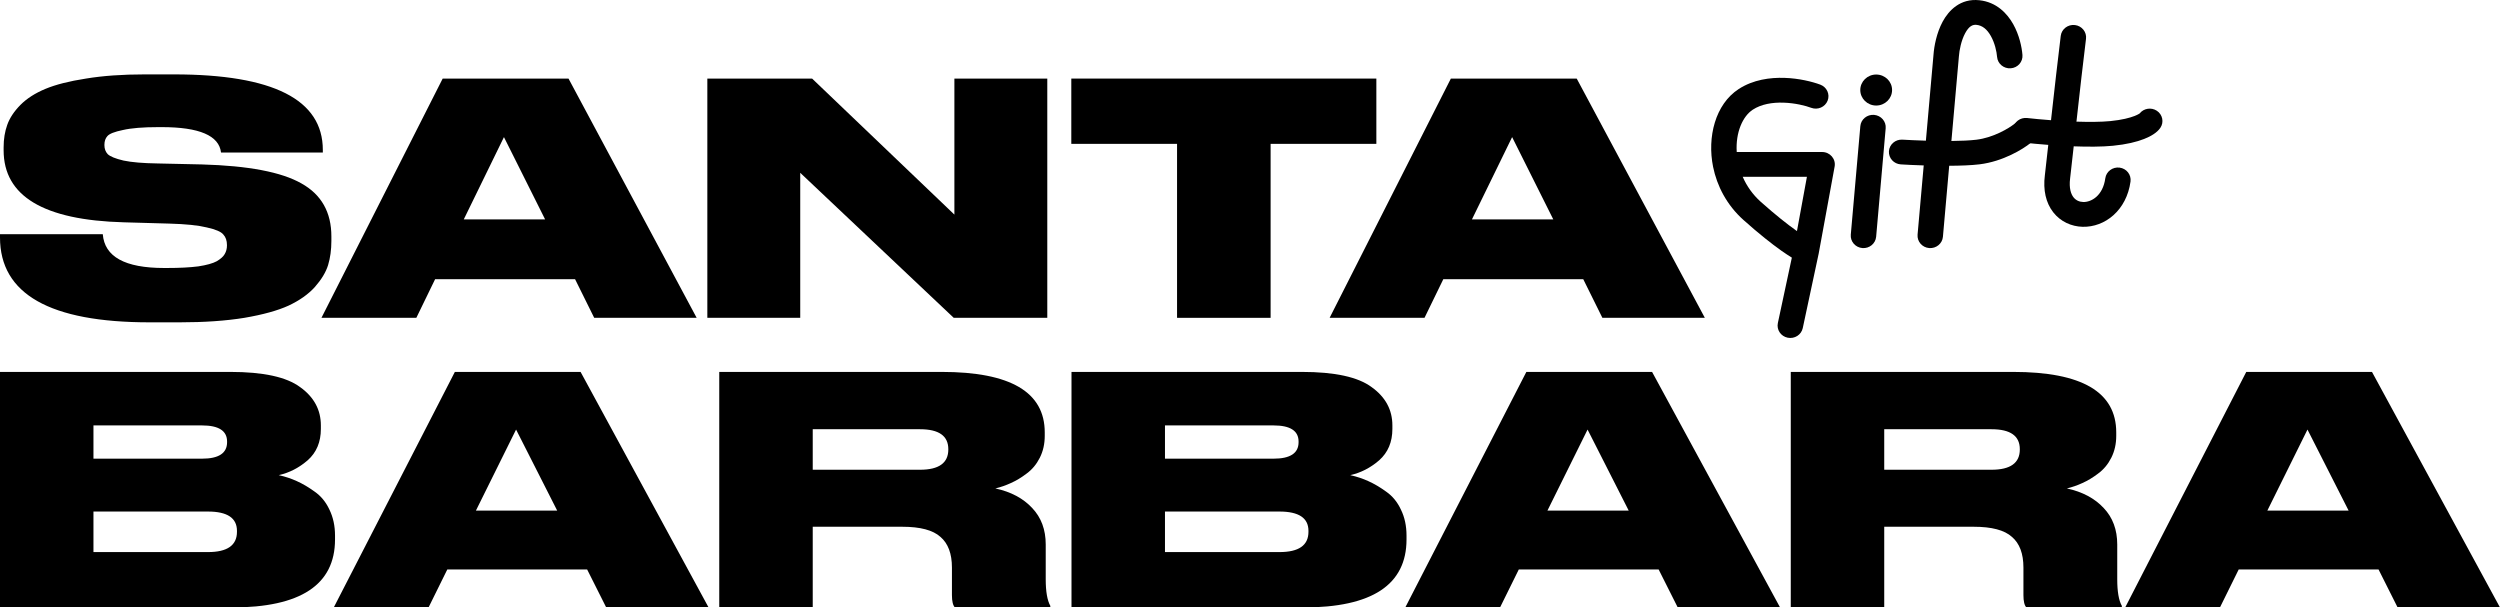 <?xml version="1.0" encoding="UTF-8"?> <svg xmlns="http://www.w3.org/2000/svg" width="107" height="26" viewBox="0 0 107 26" fill="none"><path fill-rule="evenodd" clip-rule="evenodd" d="M76.382 3.333C77 3.354 77.563 3.494 77.91 3.623C78.19 3.729 78.33 4.036 78.222 4.309C78.114 4.583 77.799 4.719 77.519 4.614C77.275 4.523 76.831 4.41 76.344 4.394C75.854 4.377 75.381 4.459 75.021 4.693C74.59 4.973 74.279 5.664 74.332 6.506H77.986C78.326 6.506 78.582 6.805 78.522 7.13L77.84 10.852L77.158 14.043C77.097 14.33 76.808 14.514 76.514 14.454C76.22 14.395 76.031 14.114 76.092 13.827L76.691 11.027C76.558 10.945 76.405 10.844 76.233 10.723C75.827 10.435 75.29 10.013 74.624 9.418C73.903 8.774 73.485 7.954 73.32 7.14C73.064 5.874 73.409 4.465 74.417 3.81C75.038 3.407 75.767 3.312 76.382 3.333ZM76.91 9.89C76.898 9.882 76.886 9.873 76.874 9.865C76.506 9.604 76 9.208 75.359 8.636C75.012 8.325 74.757 7.957 74.588 7.568H77.336L76.91 9.89Z" fill="black"></path><path d="M80.301 4.517C80.677 4.517 80.981 4.22 80.981 3.853C80.981 3.487 80.677 3.19 80.301 3.19C79.925 3.19 79.62 3.487 79.62 3.853C79.62 4.22 79.925 4.517 80.301 4.517Z" fill="black"></path><path d="M80.707 5.491C80.733 5.199 80.511 4.942 80.211 4.917C79.911 4.892 79.648 5.108 79.622 5.4L79.214 10.043C79.188 10.335 79.41 10.592 79.71 10.617C80.009 10.642 80.273 10.425 80.299 10.133L80.707 5.491Z" fill="black"></path><path fill-rule="evenodd" clip-rule="evenodd" d="M84.108 1.423C83.942 1.731 83.859 2.143 83.839 2.43L83.839 2.435L83.52 6.034C83.927 6.03 84.307 6.014 84.589 5.98C85.327 5.89 85.995 5.481 86.214 5.303C86.445 5.115 86.789 5.146 86.981 5.371C87.174 5.596 87.142 5.931 86.911 6.118C86.586 6.382 85.729 6.911 84.725 7.033C84.373 7.076 83.907 7.093 83.426 7.095L83.157 10.134C83.132 10.426 82.868 10.642 82.568 10.617C82.269 10.592 82.047 10.335 82.072 10.043L82.335 7.08C81.942 7.068 81.594 7.051 81.356 7.036C81.056 7.018 80.828 6.766 80.846 6.473C80.865 6.181 81.124 5.959 81.424 5.977C81.676 5.992 82.034 6.009 82.428 6.021L82.753 2.354C82.779 1.977 82.886 1.41 83.143 0.931C83.403 0.448 83.903 -0.078 84.717 0.01C85.45 0.089 85.907 0.573 86.166 1.036C86.424 1.496 86.534 2.011 86.561 2.354C86.584 2.646 86.36 2.901 86.06 2.923C85.76 2.946 85.498 2.727 85.475 2.435C85.457 2.203 85.377 1.842 85.21 1.544C85.045 1.249 84.844 1.091 84.597 1.064C84.43 1.046 84.273 1.117 84.108 1.423Z" fill="black"></path><path fill-rule="evenodd" clip-rule="evenodd" d="M88.807 1.072C89.105 1.107 89.318 1.372 89.281 1.663C89.168 2.565 89.012 3.949 88.877 5.162C88.876 5.177 88.874 5.191 88.872 5.206C89.399 5.224 89.917 5.222 90.32 5.183C90.825 5.133 91.158 5.043 91.362 4.963C91.523 4.9 91.576 4.853 91.578 4.855C91.751 4.636 92.071 4.583 92.31 4.739C92.56 4.901 92.628 5.231 92.461 5.474C92.323 5.676 92.061 5.833 91.77 5.947C91.451 6.073 91.013 6.182 90.429 6.239C89.951 6.285 89.35 6.285 88.755 6.263C88.678 6.961 88.619 7.487 88.601 7.634C88.546 8.063 88.643 8.312 88.745 8.443C88.846 8.572 88.992 8.641 89.164 8.646C89.498 8.654 90.003 8.39 90.107 7.63C90.147 7.34 90.421 7.136 90.719 7.174C91.017 7.213 91.226 7.48 91.186 7.771C91.018 9 90.094 9.731 89.135 9.707C88.66 9.694 88.194 9.49 87.878 9.085C87.563 8.681 87.439 8.134 87.52 7.502C87.537 7.367 87.592 6.872 87.666 6.201C87.249 6.169 86.885 6.134 86.635 6.105C86.337 6.071 86.123 5.807 86.158 5.516C86.193 5.225 86.464 5.017 86.763 5.051C87.016 5.08 87.377 5.115 87.784 5.145C87.787 5.113 87.791 5.08 87.794 5.048C87.929 3.835 88.087 2.445 88.2 1.534C88.237 1.243 88.508 1.036 88.807 1.072Z" fill="black"></path><path d="M66.481 9.391L64.719 5.868L62.999 9.391H66.481ZM68.582 13.603L67.764 11.951H61.773L60.969 13.603H56.908L62.097 3.363H67.483L72.967 13.603H68.582Z" fill="black"></path><path d="M50.378 13.603V6.157H45.852V3.363H58.908V6.157H54.382V13.603H50.378Z" fill="black"></path><path d="M30.274 3.363H34.758L40.848 9.185V3.363H44.824V13.603H40.82L34.25 7.396V13.603H30.274V3.363Z" fill="black"></path><path d="M23.331 9.391L21.569 5.868L19.849 9.391H23.331ZM25.432 13.603L24.614 11.951H18.622L17.819 13.603H13.758L18.947 3.363H24.332L29.817 13.603H25.432Z" fill="black"></path><path d="M7.684 13.796H6.401C2.134 13.796 0 12.585 0 10.162V10.024H4.399C4.474 10.988 5.348 11.47 7.021 11.47H7.148C7.684 11.47 8.13 11.447 8.487 11.401C8.845 11.346 9.108 11.273 9.277 11.181C9.446 11.08 9.559 10.979 9.615 10.878C9.681 10.768 9.714 10.644 9.714 10.506V10.492C9.714 10.3 9.662 10.148 9.559 10.038C9.465 9.919 9.23 9.818 8.854 9.735C8.487 9.644 7.952 9.589 7.247 9.57L5.301 9.515C1.87 9.423 0.155 8.396 0.155 6.432V6.308C0.155 5.95 0.207 5.629 0.31 5.345C0.414 5.051 0.602 4.767 0.874 4.491C1.147 4.216 1.504 3.987 1.946 3.803C2.387 3.62 2.965 3.473 3.68 3.363C4.404 3.243 5.24 3.184 6.189 3.184H7.444C11.693 3.184 13.817 4.262 13.817 6.418V6.528H9.46C9.376 5.803 8.53 5.441 6.923 5.441H6.782C6.124 5.441 5.616 5.482 5.259 5.565C4.902 5.638 4.681 5.725 4.596 5.826C4.512 5.918 4.469 6.042 4.469 6.198V6.212C4.469 6.368 4.516 6.496 4.61 6.597C4.714 6.698 4.939 6.79 5.287 6.872C5.635 6.946 6.124 6.987 6.753 6.996L8.643 7.038C10.626 7.093 12.045 7.363 12.9 7.85C13.756 8.327 14.183 9.084 14.183 10.121V10.314C14.183 10.69 14.136 11.034 14.042 11.346C13.948 11.649 13.76 11.961 13.478 12.282C13.197 12.594 12.82 12.86 12.351 13.08C11.89 13.291 11.26 13.466 10.461 13.603C9.672 13.732 8.746 13.796 7.684 13.796Z" fill="black"></path><path d="M100.521 21.854L98.76 18.385L97.042 21.854H100.521ZM102.619 26L101.802 24.374H95.816L95.013 26H90.957L96.14 15.918H101.521L107 26H102.619Z" fill="black"></path><path d="M80.645 18.371V20.105H85.237C86.044 20.105 86.448 19.816 86.448 19.238V19.225C86.448 18.656 86.044 18.371 85.237 18.371H80.645ZM80.645 22.545V26H76.645V15.918H86.166C89.106 15.918 90.575 16.781 90.575 18.506V18.656C90.575 18.999 90.505 19.311 90.364 19.591C90.223 19.871 90.035 20.096 89.8 20.268C89.575 20.44 89.35 20.575 89.124 20.675C88.909 20.774 88.688 20.851 88.462 20.905C89.129 21.049 89.655 21.33 90.04 21.745C90.425 22.152 90.618 22.671 90.618 23.303V24.794C90.618 25.318 90.683 25.697 90.815 25.932V26H86.73C86.645 25.91 86.603 25.733 86.603 25.471V24.293C86.603 23.696 86.439 23.258 86.11 22.978C85.791 22.689 85.246 22.545 84.476 22.545H80.645Z" fill="black"></path><path d="M69.709 21.854L67.948 18.385L66.23 21.854H69.709ZM71.808 26L70.99 24.374H65.004L64.201 26H60.145L65.328 15.918H70.709L76.188 26H71.808Z" fill="black"></path><path d="M45.86 26V15.918H55.72C57.129 15.918 58.124 16.135 58.706 16.569C59.298 16.993 59.594 17.54 59.594 18.208V18.358C59.594 18.918 59.406 19.365 59.03 19.699C58.655 20.024 58.241 20.236 57.791 20.336C58.072 20.399 58.331 20.485 58.565 20.593C58.809 20.702 59.063 20.851 59.326 21.041C59.598 21.23 59.81 21.488 59.96 21.813C60.12 22.138 60.199 22.509 60.199 22.924V23.087C60.199 25.029 58.725 26 55.776 26H45.86ZM54.509 18.208H49.861V19.631H54.509C55.222 19.631 55.579 19.396 55.579 18.927V18.899C55.579 18.439 55.222 18.208 54.509 18.208ZM54.762 21.894H49.861V23.629H54.762C55.589 23.629 56.002 23.34 56.002 22.761V22.721C56.002 22.17 55.589 21.894 54.762 21.894Z" fill="black"></path><path d="M34.785 18.371V20.105H39.377C40.184 20.105 40.588 19.816 40.588 19.238V19.225C40.588 18.656 40.184 18.371 39.377 18.371H34.785ZM34.785 22.545V26H30.784V15.918H40.306C43.245 15.918 44.715 16.781 44.715 18.506V18.656C44.715 18.999 44.645 19.311 44.504 19.591C44.363 19.871 44.175 20.096 43.94 20.268C43.715 20.44 43.489 20.575 43.264 20.675C43.048 20.774 42.828 20.851 42.602 20.905C43.269 21.049 43.795 21.33 44.18 21.745C44.565 22.152 44.757 22.671 44.757 23.303V24.794C44.757 25.318 44.823 25.697 44.954 25.932V26H40.87C40.785 25.91 40.743 25.733 40.743 25.471V24.293C40.743 23.696 40.578 23.258 40.25 22.978C39.931 22.689 39.386 22.545 38.616 22.545H34.785Z" fill="black"></path><path d="M23.848 21.854L22.088 18.385L20.369 21.854H23.848ZM25.947 26L25.13 24.374H19.144L18.341 26H14.284L19.468 15.918H24.849L30.328 26H25.947Z" fill="black"></path><path d="M0 26V15.918H9.86C11.268 15.918 12.264 16.135 12.846 16.569C13.438 16.993 13.733 17.54 13.733 18.208V18.358C13.733 18.918 13.546 19.365 13.17 19.699C12.794 20.024 12.381 20.236 11.93 20.336C12.212 20.399 12.47 20.485 12.705 20.593C12.949 20.702 13.203 20.851 13.466 21.041C13.738 21.23 13.949 21.488 14.1 21.813C14.259 22.138 14.339 22.509 14.339 22.924V23.087C14.339 25.029 12.865 26 9.916 26H0ZM8.648 18.208H4V19.631H8.648C9.362 19.631 9.719 19.396 9.719 18.927V18.899C9.719 18.439 9.362 18.208 8.648 18.208ZM8.902 21.894H4V23.629H8.902C9.728 23.629 10.142 23.34 10.142 22.761V22.721C10.142 22.17 9.728 21.894 8.902 21.894Z" fill="black"></path></svg> 